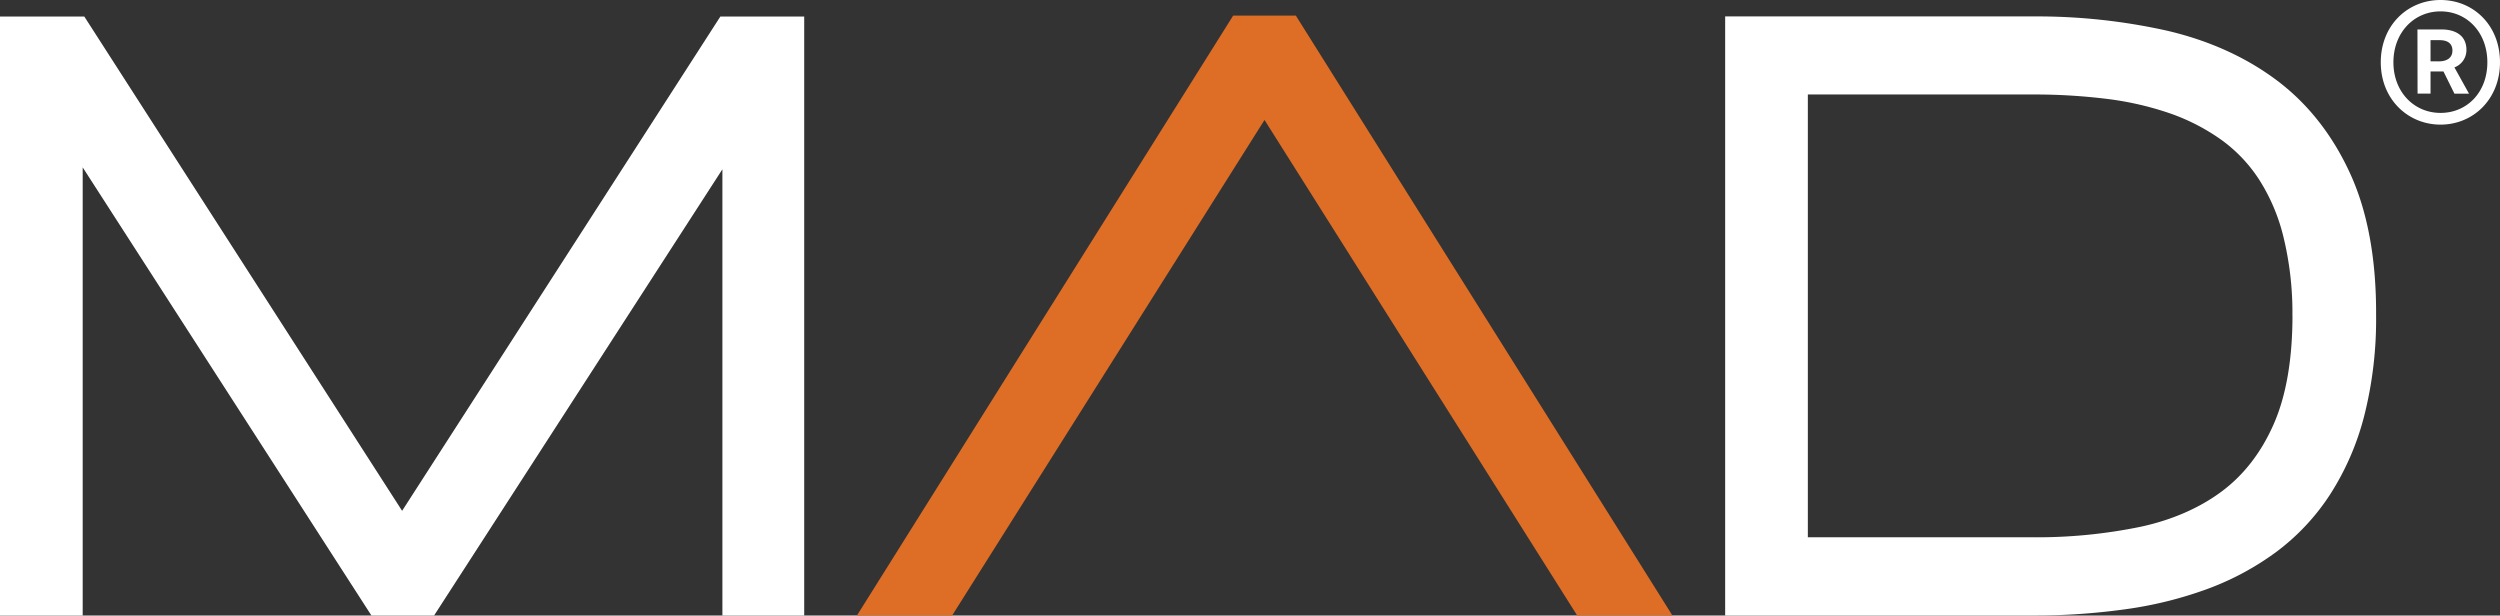 <svg xmlns="http://www.w3.org/2000/svg" viewBox="0 0 913.38 224.88"><rect x="0" y="0" width="913.38" height="224.88" fill="#333333" stroke="none"/><defs><style>.cls-1{fill:#de6d26;}.cls-2{fill:#fff;}</style></defs><title>MSD for website</title><g id="Layer_2" data-name="Layer 2"><g id="Layer_1-2" data-name="Layer 1"><polygon class="cls-1" points="576.23 224.88 611.03 224.88 473.44 5.71 450.53 5.71 313.08 224.88 347.86 224.88 461.99 43.83 576.23 224.88"/><polygon class="cls-2" points="146.91 186.63 30.79 6.03 0 6.03 0 224.88 30.21 224.88 30.21 61.15 135.7 224.88 158.59 224.88 263.93 61.85 263.93 224.88 293.82 224.88 293.82 6.03 263.19 6.03 146.91 186.63"/><path class="cls-2" d="M858.56,63.25c-6.46-14.09-15.57-25.61-27-34.1-11.29-8.41-24.84-14.48-40.1-18A218.22,218.22,0,0,0,742.79,6H630.29V224.88H743a240,240,0,0,0,33.32-2.26,144,144,0,0,0,29.82-7.32,101.46,101.46,0,0,0,25.46-13.62,81.6,81.6,0,0,0,19.69-21,97.9,97.9,0,0,0,12.46-28.65,143.69,143.69,0,0,0,4.36-36.9C868.22,94.7,865,77.19,858.56,63.25Zm-21,52.08c0,16-2.33,29.43-6.93,39.79-4.51,10.2-10.82,18.37-18.84,24.37s-18.06,10.43-29.5,12.92a187.43,187.43,0,0,1-39.48,3.89H660.5V34.52h82.29A215.29,215.29,0,0,1,770,36.16a113.27,113.27,0,0,1,23.13,5.37,74.58,74.58,0,0,1,18.68,9.73,54.27,54.27,0,0,1,13.7,14.56,69,69,0,0,1,8.8,20.94A116.61,116.61,0,0,1,837.54,115.33Z"/><path class="cls-2" d="M869.82,22.76C869.82,9.24,879.64,0,891.66,0s21.72,9.24,21.72,22.76-9.82,22.77-21.72,22.77S869.82,36.28,869.82,22.76Zm38.94,0c0-10.86-7.39-18.6-17.1-18.6s-17.22,7.74-17.22,18.6S882,41.25,891.66,41.25,908.76,33.74,908.76,22.76Zm-25.54-12H892c4.85,0,9.12,2,9.12,7.51a6.74,6.74,0,0,1-4.39,6.35l5.32,9.59h-5.32l-4-8.09H888V34.2h-4.74ZM891,22.42c3.12,0,5-1.39,5-3.93,0-2.2-1.27-3.82-4.73-3.82H888v7.75Z"/></g></g></svg>